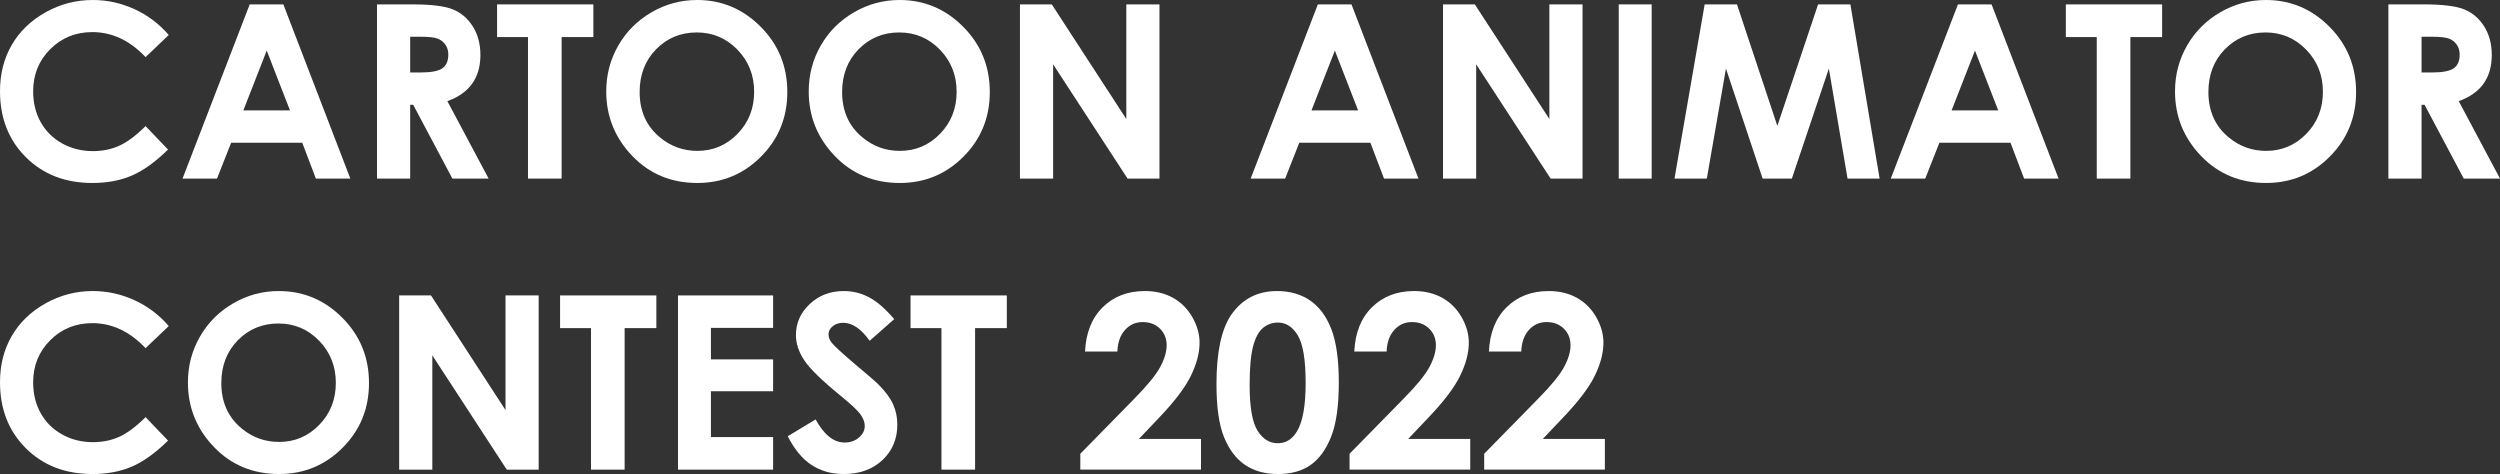 <?xml version="1.0" encoding="utf-8"?>
<!-- Generator: Adobe Illustrator 26.2.1, SVG Export Plug-In . SVG Version: 6.00 Build 0)  -->
<svg version="1.1" id="Layer_1" xmlns="http://www.w3.org/2000/svg" xmlns:xlink="http://www.w3.org/1999/xlink" x="0px" y="0px"
	 viewBox="0 0 876.143 166.124" style="enable-background:new 0 0 876.143 166.124;" xml:space="preserve">
<rect x="0" y="0" width="876.143" height="166.124" fill="#333333" stroke="none"/>
<style type="text/css">
	.st0{fill:#FFFFFF;}
</style>
<g>
	<path class="st0" d="M59.143,12.265l-8.127,7.748c-5.529-5.843-11.75-8.766-18.661-8.766c-5.833,0-10.747,1.994-14.742,5.982
		s-5.992,8.904-5.992,14.749c0,4.071,0.885,7.686,2.654,10.844s4.271,5.636,7.505,7.437c3.235,1.8,6.829,2.7,10.782,2.7
		c3.372,0,6.455-0.63,9.247-1.89c2.792-1.26,5.86-3.552,9.206-6.875l7.878,8.221c-4.51,4.402-8.771,7.454-12.783,9.156
		c-4.012,1.702-8.591,2.553-13.738,2.553c-9.491,0-17.259-3.009-23.304-9.027C3.022,49.078,0,41.366,0,31.958
		c0-6.087,1.376-11.497,4.129-16.228c2.753-4.731,6.696-8.536,11.829-11.414C21.09,1.439,26.618,0,32.539,0
		c5.036,0,9.884,1.063,14.547,3.19C51.748,5.318,55.767,8.343,59.143,12.265z"/>
	<path class="st0" d="M87.512,1.536h11.786l23.481,61.052h-12.077l-4.777-12.576H81.013l-4.967,12.576H63.969L87.512,1.536z
		 M93.478,17.722l-8.191,20.959h16.333L93.478,17.722z"/>
	<path class="st0" d="M132.128,1.536h12.312c6.743,0,11.545,0.602,14.406,1.805c2.86,1.204,5.161,3.203,6.902,5.998
		c1.741,2.795,2.612,6.101,2.612,9.919c0,4.012-0.962,7.367-2.885,10.064c-1.922,2.698-4.821,4.739-8.693,6.122l14.463,27.144
		h-12.704l-13.729-25.857h-1.063v25.857h-11.621V1.536z M143.75,25.4h3.641c3.696,0,6.241-0.486,7.634-1.457
		c1.393-0.972,2.089-2.582,2.089-4.831c0-1.332-0.345-2.491-1.034-3.477c-0.69-0.985-1.614-1.693-2.772-2.124
		s-3.282-0.646-6.372-0.646h-3.186V25.4z"/>
	<path class="st0" d="M174.204,1.536h33.743v11.455h-11.123v49.597h-11.787V12.991h-10.833V1.536z"/>
	<path class="st0" d="M244.314,0c8.638,0,16.065,3.127,22.281,9.38c6.216,6.253,9.324,13.876,9.324,22.869
		c0,8.91-3.067,16.45-9.2,22.62c-6.133,6.17-13.574,9.255-22.323,9.255c-9.165,0-16.778-3.168-22.842-9.504
		c-6.063-6.336-9.095-13.862-9.095-22.578c0-5.838,1.412-11.206,4.236-16.104s6.708-8.778,11.65-11.642
		C233.287,1.432,238.61,0,244.314,0z M244.19,11.372c-5.651,0-10.401,1.965-14.251,5.894c-3.85,3.929-5.775,8.923-5.775,14.983
		c0,6.751,2.423,12.092,7.271,16.021c3.767,3.071,8.087,4.607,12.962,4.607c5.512,0,10.207-1.992,14.084-5.977
		s5.817-8.896,5.817-14.734c0-5.811-1.953-10.729-5.858-14.754C254.535,13.385,249.784,11.372,244.19,11.372z"/>
	<path class="st0" d="M315.276,0c8.638,0,16.065,3.127,22.281,9.38c6.216,6.253,9.324,13.876,9.324,22.869
		c0,8.91-3.067,16.45-9.2,22.62c-6.133,6.17-13.574,9.255-22.323,9.255c-9.165,0-16.778-3.168-22.842-9.504
		c-6.063-6.336-9.095-13.862-9.095-22.578c0-5.838,1.412-11.206,4.236-16.104s6.708-8.778,11.65-11.642
		C304.249,1.432,309.572,0,315.276,0z M315.152,11.372c-5.651,0-10.401,1.965-14.251,5.894c-3.85,3.929-5.775,8.923-5.775,14.983
		c0,6.751,2.423,12.092,7.271,16.021c3.767,3.071,8.087,4.607,12.962,4.607c5.512,0,10.207-1.992,14.084-5.977
		s5.817-8.896,5.817-14.734c0-5.811-1.953-10.729-5.858-14.754C325.497,13.385,320.746,11.372,315.152,11.372z"/>
	<path class="st0" d="M357.455,1.536h11.147l26.123,40.176V1.536h11.621v61.052h-11.18l-26.091-40.051v40.051h-11.621V1.536z"/>
	<path class="st0" d="M461.849,1.536h11.786l23.481,61.052h-12.077l-4.777-12.576H455.35l-4.967,12.576h-12.077L461.849,1.536z
		 M467.814,17.722l-8.191,20.959h16.333L467.814,17.722z"/>
	<path class="st0" d="M505.718,1.536h11.147l26.123,40.176V1.536h11.621v61.052h-11.18l-26.091-40.051v40.051h-11.621V1.536z"/>
	<path class="st0" d="M567.3,1.536h11.538v61.052H567.3V1.536z"/>
	<path class="st0" d="M597.409,1.536h11.323l14.152,42.583l14.281-42.583h11.316l10.242,61.052h-11.238l-6.546-38.557l-12.97,38.557
		h-10.242l-12.855-38.557l-6.703,38.557h-11.331L597.409,1.536z"/>
	<path class="st0" d="M686.179,1.536h11.786l23.481,61.052h-12.077l-4.777-12.576H679.68l-4.967,12.576h-12.077L686.179,1.536z
		 M692.145,17.722l-8.191,20.959h16.333L692.145,17.722z"/>
	<path class="st0" d="M723.989,1.536h33.742v11.455h-11.123v49.597h-11.787V12.991h-10.833V1.536z"/>
	<path class="st0" d="M794.1,0c8.639,0,16.065,3.127,22.281,9.38c6.216,6.253,9.324,13.876,9.324,22.869
		c0,8.91-3.066,16.45-9.199,22.62c-6.133,6.17-13.574,9.255-22.323,9.255c-9.164,0-16.778-3.168-22.842-9.504
		c-6.063-6.336-9.095-13.862-9.095-22.578c0-5.838,1.411-11.206,4.235-16.104s6.708-8.778,11.649-11.642
		C783.073,1.432,788.396,0,794.1,0z M793.976,11.372c-5.651,0-10.401,1.965-14.251,5.894c-3.851,3.929-5.775,8.923-5.775,14.983
		c0,6.751,2.424,12.092,7.271,16.021c3.767,3.071,8.087,4.607,12.962,4.607c5.512,0,10.206-1.992,14.084-5.977
		s5.817-8.896,5.817-14.734c0-5.811-1.953-10.729-5.858-14.754C804.32,13.385,799.57,11.372,793.976,11.372z"/>
	<path class="st0" d="M837.026,1.536h12.312c6.743,0,11.546,0.602,14.406,1.805c2.86,1.204,5.161,3.203,6.902,5.998
		c1.741,2.795,2.612,6.101,2.612,9.919c0,4.012-0.962,7.367-2.885,10.064c-1.923,2.698-4.82,4.739-8.693,6.122l14.463,27.144
		h-12.704L849.71,36.731h-1.063v25.857h-11.621V1.536z M848.647,25.4h3.641c3.696,0,6.24-0.486,7.634-1.457
		c1.393-0.972,2.089-2.582,2.089-4.831c0-1.332-0.345-2.491-1.034-3.477c-0.689-0.985-1.614-1.693-2.772-2.124
		s-3.281-0.646-6.371-0.646h-3.186V25.4z"/>
	<path class="st0" d="M59.143,114.265l-8.127,7.748c-5.529-5.843-11.75-8.766-18.661-8.766c-5.833,0-10.747,1.994-14.742,5.982
		s-5.992,8.904-5.992,14.749c0,4.071,0.885,7.686,2.654,10.844s4.271,5.636,7.505,7.437c3.235,1.8,6.829,2.7,10.782,2.7
		c3.372,0,6.455-0.63,9.247-1.89c2.792-1.26,5.86-3.552,9.206-6.875l7.878,8.221c-4.51,4.402-8.771,7.454-12.783,9.156
		c-4.012,1.702-8.591,2.553-13.738,2.553c-9.491,0-17.259-3.009-23.304-9.027C3.022,151.078,0,143.366,0,133.958
		c0-6.087,1.376-11.497,4.129-16.228c2.753-4.731,6.696-8.536,11.829-11.414C21.09,103.439,26.618,102,32.539,102
		c5.036,0,9.884,1.063,14.547,3.19C51.748,107.318,55.767,110.343,59.143,114.265z"/>
	<path class="st0" d="M97.711,102c8.638,0,16.065,3.127,22.281,9.38c6.216,6.253,9.324,13.876,9.324,22.869
		c0,8.91-3.067,16.45-9.2,22.62c-6.133,6.17-13.574,9.255-22.323,9.255c-9.165,0-16.778-3.168-22.842-9.504
		c-6.063-6.336-9.095-13.862-9.095-22.578c0-5.838,1.412-11.206,4.236-16.104s6.708-8.778,11.65-11.642
		C86.684,103.432,92.007,102,97.711,102z M97.587,113.372c-5.651,0-10.401,1.965-14.251,5.894c-3.85,3.929-5.775,8.923-5.775,14.983
		c0,6.751,2.423,12.092,7.271,16.021c3.767,3.071,8.087,4.607,12.962,4.607c5.512,0,10.207-1.992,14.084-5.977
		s5.817-8.896,5.817-14.734c0-5.811-1.953-10.729-5.858-14.754C107.932,115.385,103.181,113.372,97.587,113.372z"/>
	<path class="st0" d="M139.89,103.536h11.147l26.123,40.176v-40.176h11.621v61.052h-11.18l-26.091-40.051v40.051H139.89V103.536z"/>
	<path class="st0" d="M196.284,103.536h33.743v11.455h-11.123v49.597h-11.787v-49.597h-10.833V103.536z"/>
	<path class="st0" d="M237.611,103.536h33.328v11.372h-21.79v11.04h21.79v11.165h-21.79v16.062h21.79v11.414h-33.328V103.536z"/>
	<path class="st0" d="M313.388,111.836l-8.607,7.595c-3.022-4.206-6.099-6.309-9.23-6.309c-1.525,0-2.772,0.409-3.742,1.225
		c-0.97,0.816-1.455,1.736-1.455,2.76c0,1.024,0.346,1.992,1.04,2.905c0.942,1.218,3.783,3.833,8.522,7.844
		c4.435,3.708,7.123,6.046,8.066,7.014c2.355,2.38,4.025,4.656,5.01,6.827c0.984,2.173,1.476,4.545,1.476,7.118
		c0,5.008-1.731,9.145-5.194,12.41c-3.462,3.265-7.977,4.897-13.544,4.897c-4.349,0-8.137-1.065-11.364-3.196
		s-5.99-5.479-8.289-10.044l9.769-5.894c2.938,5.396,6.318,8.093,10.142,8.093c1.995,0,3.672-0.581,5.03-1.743
		s2.037-2.504,2.037-4.026c0-1.383-0.513-2.767-1.538-4.15c-1.026-1.383-3.285-3.5-6.777-6.35
		c-6.652-5.423-10.949-9.608-12.889-12.555c-1.94-2.946-2.91-5.886-2.91-8.819c0-4.233,1.613-7.865,4.841-10.895
		c3.227-3.03,7.209-4.545,11.947-4.545c3.047,0,5.949,0.706,8.706,2.117C307.188,105.528,310.174,108.101,313.388,111.836z"/>
	<path class="st0" d="M319.105,103.536h33.743v11.455h-11.123v49.597h-11.787v-49.597h-10.833V103.536z"/>
	<path class="st0" d="M391.593,123.208h-11.331c0.304-6.585,2.372-11.766,6.205-15.543c3.832-3.776,8.75-5.665,14.754-5.665
		c3.708,0,6.979,0.782,9.816,2.345c2.835,1.564,5.104,3.818,6.807,6.766c1.701,2.946,2.552,5.942,2.552,8.985
		c0,3.625-1.032,7.526-3.094,11.704c-2.062,4.178-5.834,9.117-11.315,14.817l-6.851,7.222h21.758v10.75h-42.292v-5.562
		l18.884-19.258c4.565-4.621,7.602-8.335,9.11-11.144c1.508-2.808,2.262-5.347,2.262-7.616c0-2.352-0.782-4.296-2.345-5.831
		c-1.563-1.536-3.576-2.304-6.039-2.304c-2.49,0-4.565,0.927-6.226,2.781C392.589,117.509,391.703,120.027,391.593,123.208z"/>
	<path class="st0" d="M447.571,102c4.455,0,8.293,1.093,11.517,3.279c3.223,2.186,5.713,5.527,7.471,10.023
		c1.757,4.497,2.636,10.757,2.636,18.781c0,8.107-0.893,14.416-2.677,18.926c-1.785,4.51-4.186,7.824-7.201,9.94
		c-3.016,2.117-6.821,3.175-11.414,3.175c-4.593,0-8.453-1.065-11.58-3.196c-3.127-2.13-5.576-5.368-7.346-9.712
		c-1.771-4.344-2.656-10.528-2.656-18.552c0-11.206,1.729-19.327,5.188-24.363C435.355,104.767,440.709,102,447.571,102z
		 M447.841,113.04c-1.961,0-3.701,0.63-5.219,1.889c-1.519,1.259-2.678,3.424-3.479,6.495c-0.801,3.071-1.201,7.568-1.201,13.489
		c0,7.72,0.917,13.053,2.754,16c1.835,2.947,4.217,4.42,7.145,4.42c2.815,0,5.052-1.397,6.709-4.192
		c2.016-3.375,3.023-9.02,3.023-16.934c0-8.024-0.905-13.558-2.713-16.602C453.052,114.562,450.712,113.04,447.841,113.04z"/>
	<path class="st0" d="M485.953,123.208h-11.331c0.304-6.585,2.372-11.766,6.205-15.543c3.832-3.776,8.75-5.665,14.754-5.665
		c3.708,0,6.979,0.782,9.816,2.345c2.835,1.564,5.104,3.818,6.807,6.766c1.701,2.946,2.552,5.942,2.552,8.985
		c0,3.625-1.032,7.526-3.094,11.704c-2.062,4.178-5.834,9.117-11.315,14.817l-6.851,7.222h21.758v10.75h-42.292v-5.562
		l18.884-19.258c4.565-4.621,7.602-8.335,9.11-11.144c1.508-2.808,2.262-5.347,2.262-7.616c0-2.352-0.782-4.296-2.345-5.831
		c-1.563-1.536-3.576-2.304-6.039-2.304c-2.49,0-4.565,0.927-6.226,2.781C486.949,117.509,486.063,120.027,485.953,123.208z"/>
	<path class="st0" d="M533.133,123.208h-11.331c0.304-6.585,2.372-11.766,6.205-15.543c3.832-3.776,8.75-5.665,14.754-5.665
		c3.708,0,6.979,0.782,9.816,2.345c2.835,1.564,5.104,3.818,6.807,6.766c1.701,2.946,2.552,5.942,2.552,8.985
		c0,3.625-1.032,7.526-3.094,11.704c-2.062,4.178-5.834,9.117-11.315,14.817l-6.851,7.222h21.758v10.75h-42.292v-5.562
		l18.884-19.258c4.565-4.621,7.602-8.335,9.11-11.144c1.508-2.808,2.262-5.347,2.262-7.616c0-2.352-0.782-4.296-2.345-5.831
		c-1.563-1.536-3.576-2.304-6.039-2.304c-2.49,0-4.565,0.927-6.226,2.781C534.129,117.509,533.243,120.027,533.133,123.208z"/>
</g>
</svg>

